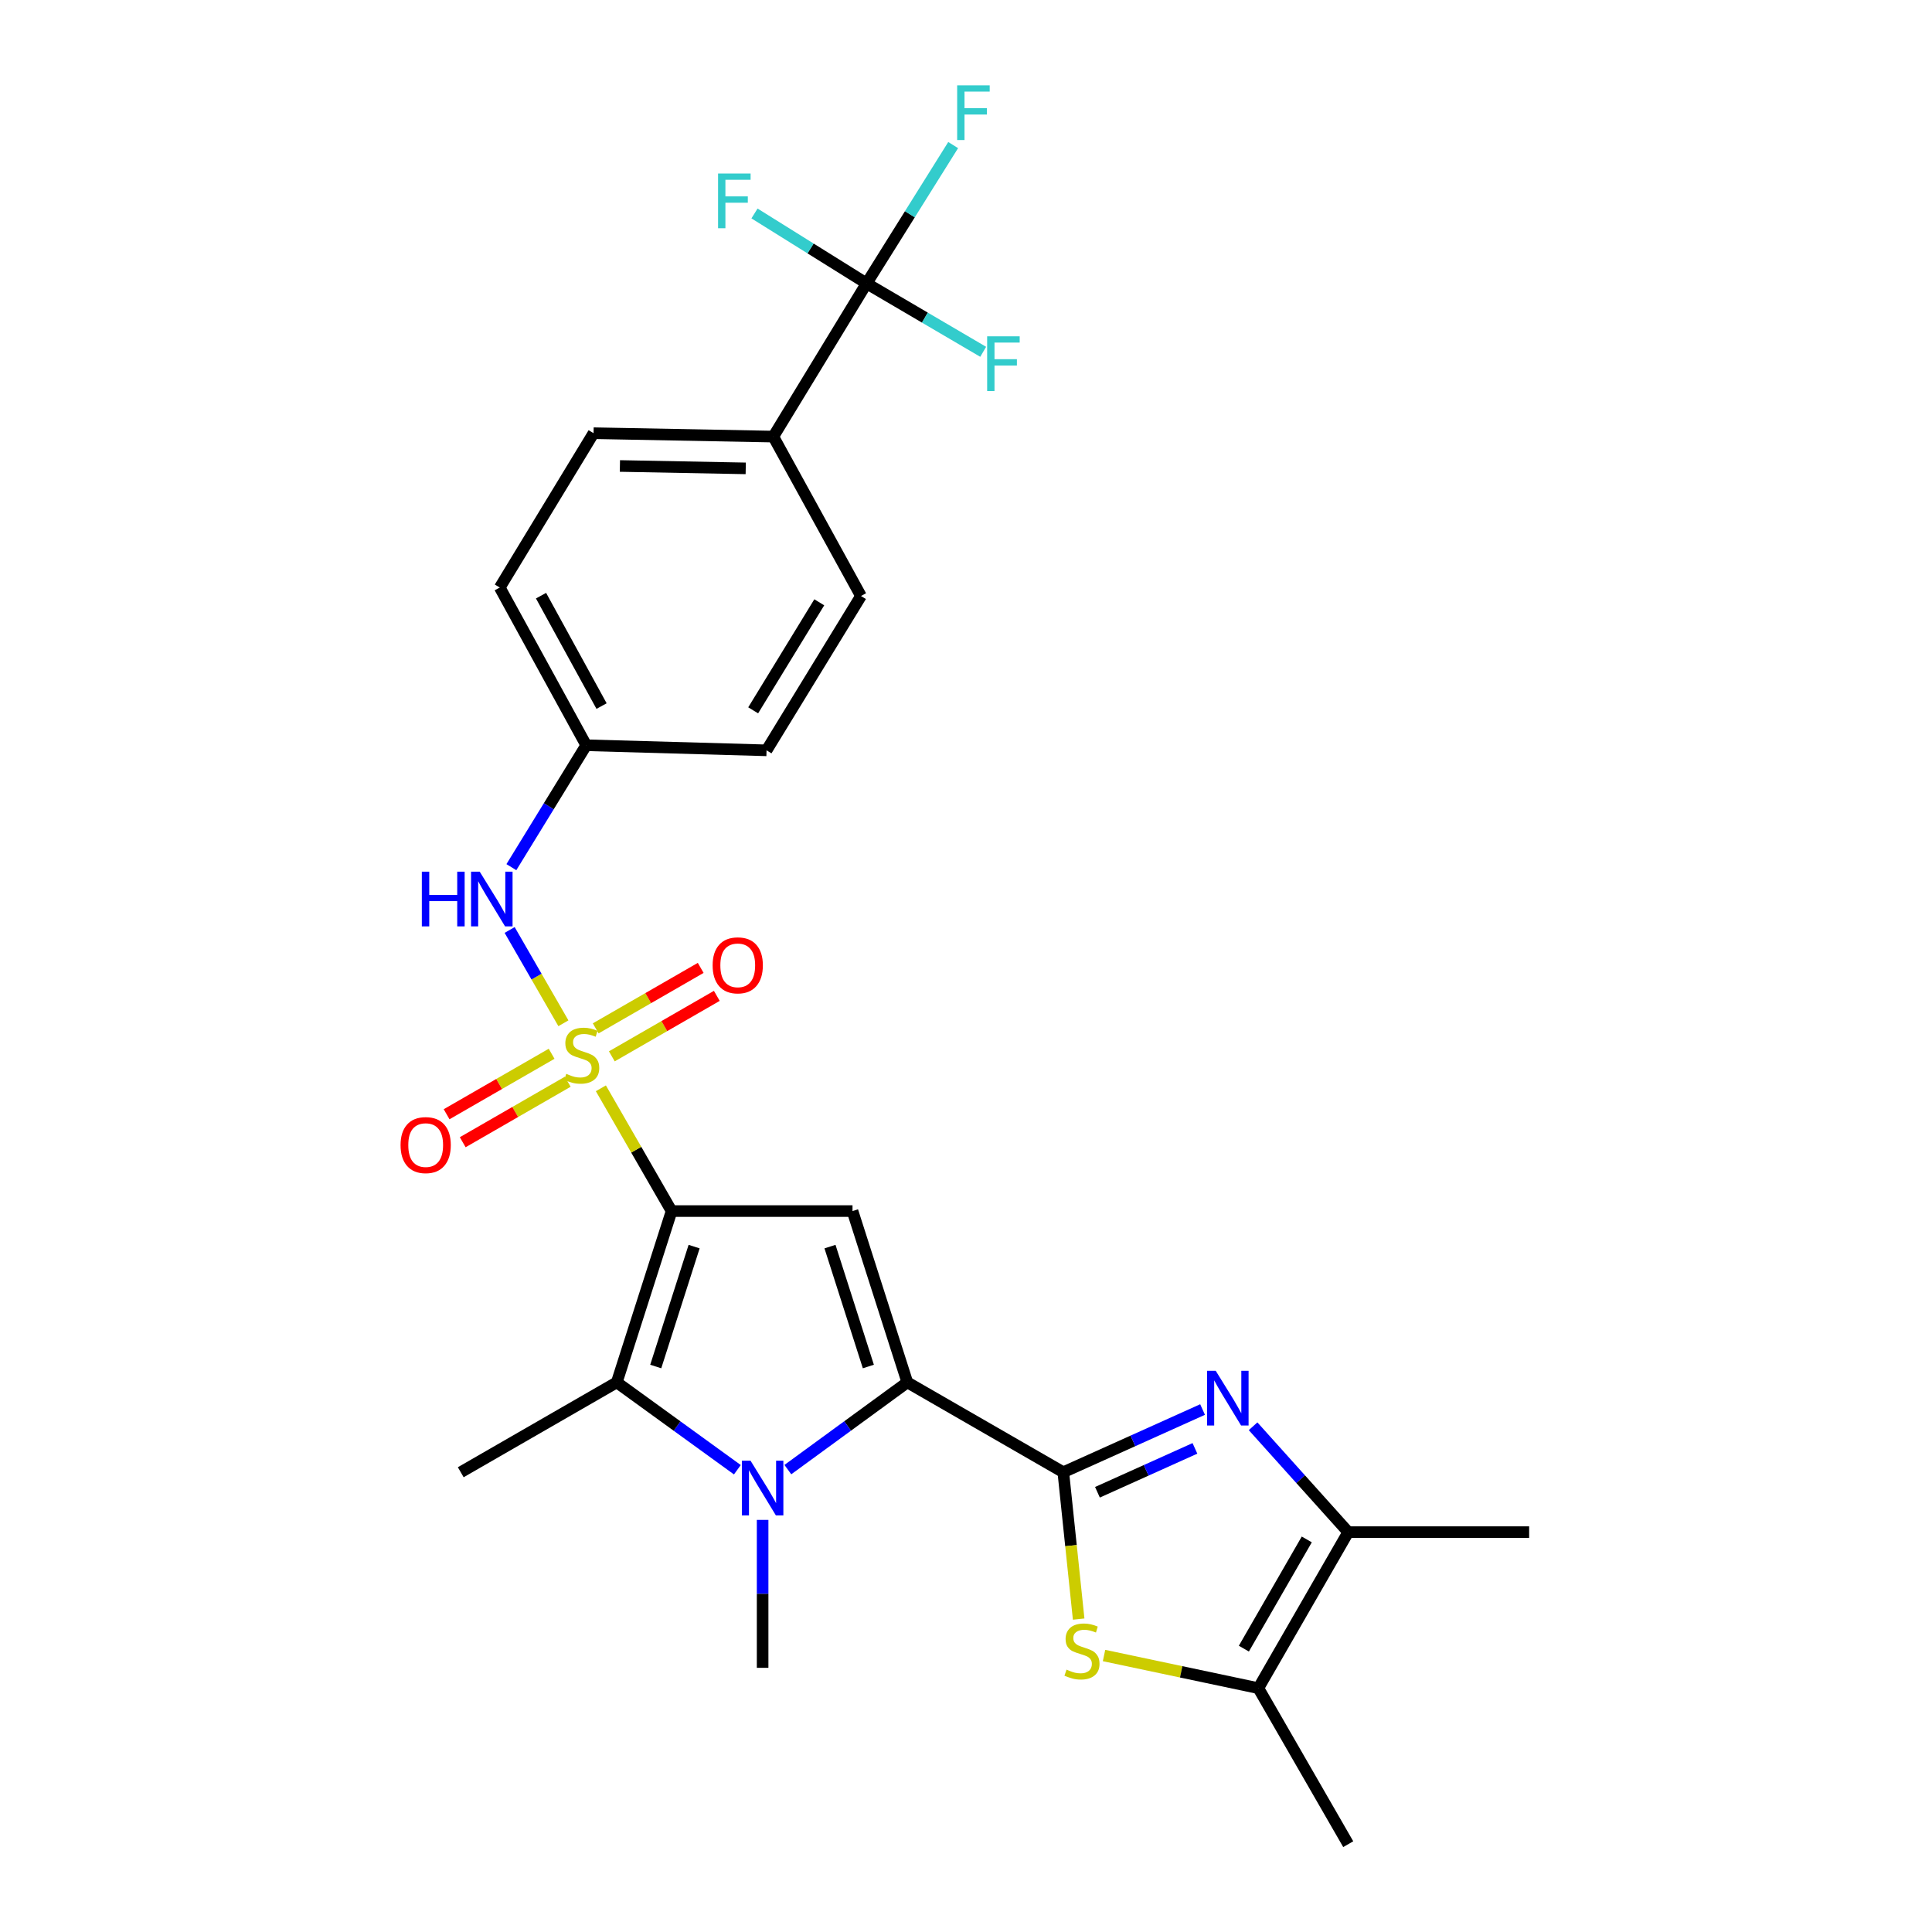 <?xml version='1.0' encoding='iso-8859-1'?>
<svg version='1.1' baseProfile='full'
              xmlns='http://www.w3.org/2000/svg'
                      xmlns:rdkit='http://www.rdkit.org/xml'
                      xmlns:xlink='http://www.w3.org/1999/xlink'
                  xml:space='preserve'
width='1000px' height='1000px' viewBox='0 0 1000 1000'>
<!-- END OF HEADER -->
<rect style='opacity:1.0;fill:#FFFFFF;stroke:none' width='1000' height='1000' x='0' y='0'> </rect>
<path class='bond-0' d='M 347.616,626.85 L 329.314,595.077' style='fill:none;fill-rule:evenodd;stroke:#000000;stroke-width:6px;stroke-linecap:butt;stroke-linejoin:miter;stroke-opacity:1' />
<path class='bond-0' d='M 329.314,595.077 L 311.011,563.304' style='fill:none;fill-rule:evenodd;stroke:#CCCC00;stroke-width:6px;stroke-linecap:butt;stroke-linejoin:miter;stroke-opacity:1' />
<path class='bond-4' d='M 347.616,626.85 L 441.258,626.85' style='fill:none;fill-rule:evenodd;stroke:#000000;stroke-width:6px;stroke-linecap:butt;stroke-linejoin:miter;stroke-opacity:1' />
<path class='bond-5' d='M 347.616,626.85 L 319.237,715.507' style='fill:none;fill-rule:evenodd;stroke:#000000;stroke-width:6px;stroke-linecap:butt;stroke-linejoin:miter;stroke-opacity:1' />
<path class='bond-5' d='M 359.274,645.243 L 339.409,707.303' style='fill:none;fill-rule:evenodd;stroke:#000000;stroke-width:6px;stroke-linecap:butt;stroke-linejoin:miter;stroke-opacity:1' />
<path class='bond-11' d='M 291.617,529.644 L 277.703,505.498' style='fill:none;fill-rule:evenodd;stroke:#CCCC00;stroke-width:6px;stroke-linecap:butt;stroke-linejoin:miter;stroke-opacity:1' />
<path class='bond-11' d='M 277.703,505.498 L 263.789,481.353' style='fill:none;fill-rule:evenodd;stroke:#0000FF;stroke-width:6px;stroke-linecap:butt;stroke-linejoin:miter;stroke-opacity:1' />
<path class='bond-12' d='M 285.517,545.426 L 258.34,561.079' style='fill:none;fill-rule:evenodd;stroke:#CCCC00;stroke-width:6px;stroke-linecap:butt;stroke-linejoin:miter;stroke-opacity:1' />
<path class='bond-12' d='M 258.34,561.079 L 231.162,576.733' style='fill:none;fill-rule:evenodd;stroke:#FF0000;stroke-width:6px;stroke-linecap:butt;stroke-linejoin:miter;stroke-opacity:1' />
<path class='bond-12' d='M 293.857,559.906 L 266.68,575.559' style='fill:none;fill-rule:evenodd;stroke:#CCCC00;stroke-width:6px;stroke-linecap:butt;stroke-linejoin:miter;stroke-opacity:1' />
<path class='bond-12' d='M 266.68,575.559 L 239.503,591.213' style='fill:none;fill-rule:evenodd;stroke:#FF0000;stroke-width:6px;stroke-linecap:butt;stroke-linejoin:miter;stroke-opacity:1' />
<path class='bond-13' d='M 316.678,546.761 L 343.85,531.108' style='fill:none;fill-rule:evenodd;stroke:#CCCC00;stroke-width:6px;stroke-linecap:butt;stroke-linejoin:miter;stroke-opacity:1' />
<path class='bond-13' d='M 343.85,531.108 L 371.023,515.456' style='fill:none;fill-rule:evenodd;stroke:#FF0000;stroke-width:6px;stroke-linecap:butt;stroke-linejoin:miter;stroke-opacity:1' />
<path class='bond-13' d='M 308.337,532.281 L 335.51,516.629' style='fill:none;fill-rule:evenodd;stroke:#CCCC00;stroke-width:6px;stroke-linecap:butt;stroke-linejoin:miter;stroke-opacity:1' />
<path class='bond-13' d='M 335.51,516.629 L 362.683,500.976' style='fill:none;fill-rule:evenodd;stroke:#FF0000;stroke-width:6px;stroke-linecap:butt;stroke-linejoin:miter;stroke-opacity:1' />
<path class='bond-1' d='M 469.628,715.507 L 441.258,626.85' style='fill:none;fill-rule:evenodd;stroke:#000000;stroke-width:6px;stroke-linecap:butt;stroke-linejoin:miter;stroke-opacity:1' />
<path class='bond-1' d='M 449.458,707.301 L 429.599,645.242' style='fill:none;fill-rule:evenodd;stroke:#000000;stroke-width:6px;stroke-linecap:butt;stroke-linejoin:miter;stroke-opacity:1' />
<path class='bond-2' d='M 469.628,715.507 L 550.366,762.026' style='fill:none;fill-rule:evenodd;stroke:#000000;stroke-width:6px;stroke-linecap:butt;stroke-linejoin:miter;stroke-opacity:1' />
<path class='bond-27' d='M 469.628,715.507 L 438.708,738.087' style='fill:none;fill-rule:evenodd;stroke:#000000;stroke-width:6px;stroke-linecap:butt;stroke-linejoin:miter;stroke-opacity:1' />
<path class='bond-27' d='M 438.708,738.087 L 407.788,760.668' style='fill:none;fill-rule:evenodd;stroke:#0000FF;stroke-width:6px;stroke-linecap:butt;stroke-linejoin:miter;stroke-opacity:1' />
<path class='bond-6' d='M 550.366,762.026 L 586.407,745.799' style='fill:none;fill-rule:evenodd;stroke:#000000;stroke-width:6px;stroke-linecap:butt;stroke-linejoin:miter;stroke-opacity:1' />
<path class='bond-6' d='M 586.407,745.799 L 622.448,729.572' style='fill:none;fill-rule:evenodd;stroke:#0000FF;stroke-width:6px;stroke-linecap:butt;stroke-linejoin:miter;stroke-opacity:1' />
<path class='bond-6' d='M 568.039,772.395 L 593.267,761.036' style='fill:none;fill-rule:evenodd;stroke:#000000;stroke-width:6px;stroke-linecap:butt;stroke-linejoin:miter;stroke-opacity:1' />
<path class='bond-6' d='M 593.267,761.036 L 618.496,749.677' style='fill:none;fill-rule:evenodd;stroke:#0000FF;stroke-width:6px;stroke-linecap:butt;stroke-linejoin:miter;stroke-opacity:1' />
<path class='bond-7' d='M 550.366,762.026 L 554.339,800.031' style='fill:none;fill-rule:evenodd;stroke:#000000;stroke-width:6px;stroke-linecap:butt;stroke-linejoin:miter;stroke-opacity:1' />
<path class='bond-7' d='M 554.339,800.031 L 558.311,838.036' style='fill:none;fill-rule:evenodd;stroke:#CCCC00;stroke-width:6px;stroke-linecap:butt;stroke-linejoin:miter;stroke-opacity:1' />
<path class='bond-3' d='M 381.659,760.734 L 350.448,738.121' style='fill:none;fill-rule:evenodd;stroke:#0000FF;stroke-width:6px;stroke-linecap:butt;stroke-linejoin:miter;stroke-opacity:1' />
<path class='bond-3' d='M 350.448,738.121 L 319.237,715.507' style='fill:none;fill-rule:evenodd;stroke:#000000;stroke-width:6px;stroke-linecap:butt;stroke-linejoin:miter;stroke-opacity:1' />
<path class='bond-21' d='M 394.73,786.691 L 394.73,824.976' style='fill:none;fill-rule:evenodd;stroke:#0000FF;stroke-width:6px;stroke-linecap:butt;stroke-linejoin:miter;stroke-opacity:1' />
<path class='bond-21' d='M 394.73,824.976 L 394.73,863.262' style='fill:none;fill-rule:evenodd;stroke:#000000;stroke-width:6px;stroke-linecap:butt;stroke-linejoin:miter;stroke-opacity:1' />
<path class='bond-22' d='M 319.237,715.507 L 238.481,762.026' style='fill:none;fill-rule:evenodd;stroke:#000000;stroke-width:6px;stroke-linecap:butt;stroke-linejoin:miter;stroke-opacity:1' />
<path class='bond-8' d='M 648.594,738.23 L 673.218,765.631' style='fill:none;fill-rule:evenodd;stroke:#0000FF;stroke-width:6px;stroke-linecap:butt;stroke-linejoin:miter;stroke-opacity:1' />
<path class='bond-8' d='M 673.218,765.631 L 697.842,793.033' style='fill:none;fill-rule:evenodd;stroke:#000000;stroke-width:6px;stroke-linecap:butt;stroke-linejoin:miter;stroke-opacity:1' />
<path class='bond-9' d='M 571.443,856.893 L 611.383,865.341' style='fill:none;fill-rule:evenodd;stroke:#CCCC00;stroke-width:6px;stroke-linecap:butt;stroke-linejoin:miter;stroke-opacity:1' />
<path class='bond-9' d='M 611.383,865.341 L 651.323,873.789' style='fill:none;fill-rule:evenodd;stroke:#000000;stroke-width:6px;stroke-linecap:butt;stroke-linejoin:miter;stroke-opacity:1' />
<path class='bond-25' d='M 697.842,793.033 L 791.484,793.033' style='fill:none;fill-rule:evenodd;stroke:#000000;stroke-width:6px;stroke-linecap:butt;stroke-linejoin:miter;stroke-opacity:1' />
<path class='bond-28' d='M 697.842,793.033 L 651.323,873.789' style='fill:none;fill-rule:evenodd;stroke:#000000;stroke-width:6px;stroke-linecap:butt;stroke-linejoin:miter;stroke-opacity:1' />
<path class='bond-28' d='M 676.385,796.805 L 643.822,853.335' style='fill:none;fill-rule:evenodd;stroke:#000000;stroke-width:6px;stroke-linecap:butt;stroke-linejoin:miter;stroke-opacity:1' />
<path class='bond-26' d='M 651.323,873.789 L 697.842,954.545' style='fill:none;fill-rule:evenodd;stroke:#000000;stroke-width:6px;stroke-linecap:butt;stroke-linejoin:miter;stroke-opacity:1' />
<path class='bond-10' d='M 448.546,146.703 L 400.263,225.983' style='fill:none;fill-rule:evenodd;stroke:#000000;stroke-width:6px;stroke-linecap:butt;stroke-linejoin:miter;stroke-opacity:1' />
<path class='bond-15' d='M 448.546,146.703 L 419.536,128.595' style='fill:none;fill-rule:evenodd;stroke:#000000;stroke-width:6px;stroke-linecap:butt;stroke-linejoin:miter;stroke-opacity:1' />
<path class='bond-15' d='M 419.536,128.595 L 390.527,110.487' style='fill:none;fill-rule:evenodd;stroke:#33CCCC;stroke-width:6px;stroke-linecap:butt;stroke-linejoin:miter;stroke-opacity:1' />
<path class='bond-16' d='M 448.546,146.703 L 478.721,164.399' style='fill:none;fill-rule:evenodd;stroke:#000000;stroke-width:6px;stroke-linecap:butt;stroke-linejoin:miter;stroke-opacity:1' />
<path class='bond-16' d='M 478.721,164.399 L 508.896,182.095' style='fill:none;fill-rule:evenodd;stroke:#33CCCC;stroke-width:6px;stroke-linecap:butt;stroke-linejoin:miter;stroke-opacity:1' />
<path class='bond-17' d='M 448.546,146.703 L 470.951,110.897' style='fill:none;fill-rule:evenodd;stroke:#000000;stroke-width:6px;stroke-linecap:butt;stroke-linejoin:miter;stroke-opacity:1' />
<path class='bond-17' d='M 470.951,110.897 L 493.356,75.091' style='fill:none;fill-rule:evenodd;stroke:#33CCCC;stroke-width:6px;stroke-linecap:butt;stroke-linejoin:miter;stroke-opacity:1' />
<path class='bond-18' d='M 264.687,448.842 L 284.057,417.292' style='fill:none;fill-rule:evenodd;stroke:#0000FF;stroke-width:6px;stroke-linecap:butt;stroke-linejoin:miter;stroke-opacity:1' />
<path class='bond-18' d='M 284.057,417.292 L 303.427,385.741' style='fill:none;fill-rule:evenodd;stroke:#000000;stroke-width:6px;stroke-linecap:butt;stroke-linejoin:miter;stroke-opacity:1' />
<path class='bond-14' d='M 400.263,225.983 L 307.224,224.219' style='fill:none;fill-rule:evenodd;stroke:#000000;stroke-width:6px;stroke-linecap:butt;stroke-linejoin:miter;stroke-opacity:1' />
<path class='bond-14' d='M 385.99,242.426 L 320.863,241.191' style='fill:none;fill-rule:evenodd;stroke:#000000;stroke-width:6px;stroke-linecap:butt;stroke-linejoin:miter;stroke-opacity:1' />
<path class='bond-29' d='M 400.263,225.983 L 445.64,308.494' style='fill:none;fill-rule:evenodd;stroke:#000000;stroke-width:6px;stroke-linecap:butt;stroke-linejoin:miter;stroke-opacity:1' />
<path class='bond-23' d='M 303.427,385.741 L 396.763,388.369' style='fill:none;fill-rule:evenodd;stroke:#000000;stroke-width:6px;stroke-linecap:butt;stroke-linejoin:miter;stroke-opacity:1' />
<path class='bond-24' d='M 303.427,385.741 L 258.672,304.103' style='fill:none;fill-rule:evenodd;stroke:#000000;stroke-width:6px;stroke-linecap:butt;stroke-linejoin:miter;stroke-opacity:1' />
<path class='bond-24' d='M 311.367,365.463 L 280.038,308.316' style='fill:none;fill-rule:evenodd;stroke:#000000;stroke-width:6px;stroke-linecap:butt;stroke-linejoin:miter;stroke-opacity:1' />
<path class='bond-19' d='M 445.64,308.494 L 396.763,388.369' style='fill:none;fill-rule:evenodd;stroke:#000000;stroke-width:6px;stroke-linecap:butt;stroke-linejoin:miter;stroke-opacity:1' />
<path class='bond-19' d='M 424.055,311.753 L 389.841,367.666' style='fill:none;fill-rule:evenodd;stroke:#000000;stroke-width:6px;stroke-linecap:butt;stroke-linejoin:miter;stroke-opacity:1' />
<path class='bond-20' d='M 307.224,224.219 L 258.672,304.103' style='fill:none;fill-rule:evenodd;stroke:#000000;stroke-width:6px;stroke-linecap:butt;stroke-linejoin:miter;stroke-opacity:1' />
<path  class='atom-1' d='M 293.097 555.814
Q 293.417 555.934, 294.737 556.494
Q 296.057 557.054, 297.497 557.414
Q 298.977 557.734, 300.417 557.734
Q 303.097 557.734, 304.657 556.454
Q 306.217 555.134, 306.217 552.854
Q 306.217 551.294, 305.417 550.334
Q 304.657 549.374, 303.457 548.854
Q 302.257 548.334, 300.257 547.734
Q 297.737 546.974, 296.217 546.254
Q 294.737 545.534, 293.657 544.014
Q 292.617 542.494, 292.617 539.934
Q 292.617 536.374, 295.017 534.174
Q 297.457 531.974, 302.257 531.974
Q 305.537 531.974, 309.257 533.534
L 308.337 536.614
Q 304.937 535.214, 302.377 535.214
Q 299.617 535.214, 298.097 536.374
Q 296.577 537.494, 296.617 539.454
Q 296.617 540.974, 297.377 541.894
Q 298.177 542.814, 299.297 543.334
Q 300.457 543.854, 302.377 544.454
Q 304.937 545.254, 306.457 546.054
Q 307.977 546.854, 309.057 548.494
Q 310.177 550.094, 310.177 552.854
Q 310.177 556.774, 307.537 558.894
Q 304.937 560.974, 300.577 560.974
Q 298.057 560.974, 296.137 560.414
Q 294.257 559.894, 292.017 558.974
L 293.097 555.814
' fill='#CCCC00'/>
<path  class='atom-4' d='M 388.47 756.045
L 397.75 771.045
Q 398.67 772.525, 400.15 775.205
Q 401.63 777.885, 401.71 778.045
L 401.71 756.045
L 405.47 756.045
L 405.47 784.365
L 401.59 784.365
L 391.63 767.965
Q 390.47 766.045, 389.23 763.845
Q 388.03 761.645, 387.67 760.965
L 387.67 784.365
L 383.99 784.365
L 383.99 756.045
L 388.47 756.045
' fill='#0000FF'/>
<path  class='atom-7' d='M 629.263 709.526
L 638.543 724.526
Q 639.463 726.006, 640.943 728.686
Q 642.423 731.366, 642.503 731.526
L 642.503 709.526
L 646.263 709.526
L 646.263 737.846
L 642.383 737.846
L 632.423 721.446
Q 631.263 719.526, 630.023 717.326
Q 628.823 715.126, 628.463 714.446
L 628.463 737.846
L 624.783 737.846
L 624.783 709.526
L 629.263 709.526
' fill='#0000FF'/>
<path  class='atom-8' d='M 552.03 864.2
Q 552.35 864.32, 553.67 864.88
Q 554.99 865.44, 556.43 865.8
Q 557.91 866.12, 559.35 866.12
Q 562.03 866.12, 563.59 864.84
Q 565.15 863.52, 565.15 861.24
Q 565.15 859.68, 564.35 858.72
Q 563.59 857.76, 562.39 857.24
Q 561.19 856.72, 559.19 856.12
Q 556.67 855.36, 555.15 854.64
Q 553.67 853.92, 552.59 852.4
Q 551.55 850.88, 551.55 848.32
Q 551.55 844.76, 553.95 842.56
Q 556.39 840.36, 561.19 840.36
Q 564.47 840.36, 568.19 841.92
L 567.27 845
Q 563.87 843.6, 561.31 843.6
Q 558.55 843.6, 557.03 844.76
Q 555.51 845.88, 555.55 847.84
Q 555.55 849.36, 556.31 850.28
Q 557.11 851.2, 558.23 851.72
Q 559.39 852.24, 561.31 852.84
Q 563.87 853.64, 565.39 854.44
Q 566.91 855.24, 567.99 856.88
Q 569.11 858.48, 569.11 861.24
Q 569.11 865.16, 566.47 867.28
Q 563.87 869.36, 559.51 869.36
Q 556.99 869.36, 555.07 868.8
Q 553.19 868.28, 550.95 867.36
L 552.03 864.2
' fill='#CCCC00'/>
<path  class='atom-12' d='M 218.34 451.177
L 222.18 451.177
L 222.18 463.217
L 236.66 463.217
L 236.66 451.177
L 240.5 451.177
L 240.5 479.497
L 236.66 479.497
L 236.66 466.417
L 222.18 466.417
L 222.18 479.497
L 218.34 479.497
L 218.34 451.177
' fill='#0000FF'/>
<path  class='atom-12' d='M 248.3 451.177
L 257.58 466.177
Q 258.5 467.657, 259.98 470.337
Q 261.46 473.017, 261.54 473.177
L 261.54 451.177
L 265.3 451.177
L 265.3 479.497
L 261.42 479.497
L 251.46 463.097
Q 250.3 461.177, 249.06 458.977
Q 247.86 456.777, 247.5 456.097
L 247.5 479.497
L 243.82 479.497
L 243.82 451.177
L 248.3 451.177
' fill='#0000FF'/>
<path  class='atom-13' d='M 207.332 592.693
Q 207.332 585.893, 210.692 582.093
Q 214.052 578.293, 220.332 578.293
Q 226.612 578.293, 229.972 582.093
Q 233.332 585.893, 233.332 592.693
Q 233.332 599.573, 229.932 603.493
Q 226.532 607.373, 220.332 607.373
Q 214.092 607.373, 210.692 603.493
Q 207.332 599.613, 207.332 592.693
M 220.332 604.173
Q 224.652 604.173, 226.972 601.293
Q 229.332 598.373, 229.332 592.693
Q 229.332 587.133, 226.972 584.333
Q 224.652 581.493, 220.332 581.493
Q 216.012 581.493, 213.652 584.293
Q 211.332 587.093, 211.332 592.693
Q 211.332 598.413, 213.652 601.293
Q 216.012 604.173, 220.332 604.173
' fill='#FF0000'/>
<path  class='atom-14' d='M 368.854 499.655
Q 368.854 492.855, 372.214 489.055
Q 375.574 485.255, 381.854 485.255
Q 388.134 485.255, 391.494 489.055
Q 394.854 492.855, 394.854 499.655
Q 394.854 506.535, 391.454 510.455
Q 388.054 514.335, 381.854 514.335
Q 375.614 514.335, 372.214 510.455
Q 368.854 506.575, 368.854 499.655
M 381.854 511.135
Q 386.174 511.135, 388.494 508.255
Q 390.854 505.335, 390.854 499.655
Q 390.854 494.095, 388.494 491.295
Q 386.174 488.455, 381.854 488.455
Q 377.534 488.455, 375.174 491.255
Q 372.854 494.055, 372.854 499.655
Q 372.854 505.375, 375.174 508.255
Q 377.534 511.135, 381.854 511.135
' fill='#FF0000'/>
<path  class='atom-16' d='M 371.67 89.811
L 388.51 89.811
L 388.51 93.051
L 375.47 93.051
L 375.47 101.651
L 387.07 101.651
L 387.07 104.931
L 375.47 104.931
L 375.47 118.131
L 371.67 118.131
L 371.67 89.811
' fill='#33CCCC'/>
<path  class='atom-17' d='M 510.949 174.077
L 527.789 174.077
L 527.789 177.317
L 514.749 177.317
L 514.749 185.917
L 526.349 185.917
L 526.349 189.197
L 514.749 189.197
L 514.749 202.397
L 510.949 202.397
L 510.949 174.077
' fill='#33CCCC'/>
<path  class='atom-18' d='M 495.427 44.165
L 512.267 44.165
L 512.267 47.405
L 499.227 47.405
L 499.227 56.005
L 510.827 56.005
L 510.827 59.285
L 499.227 59.285
L 499.227 72.485
L 495.427 72.485
L 495.427 44.165
' fill='#33CCCC'/>
</svg>
